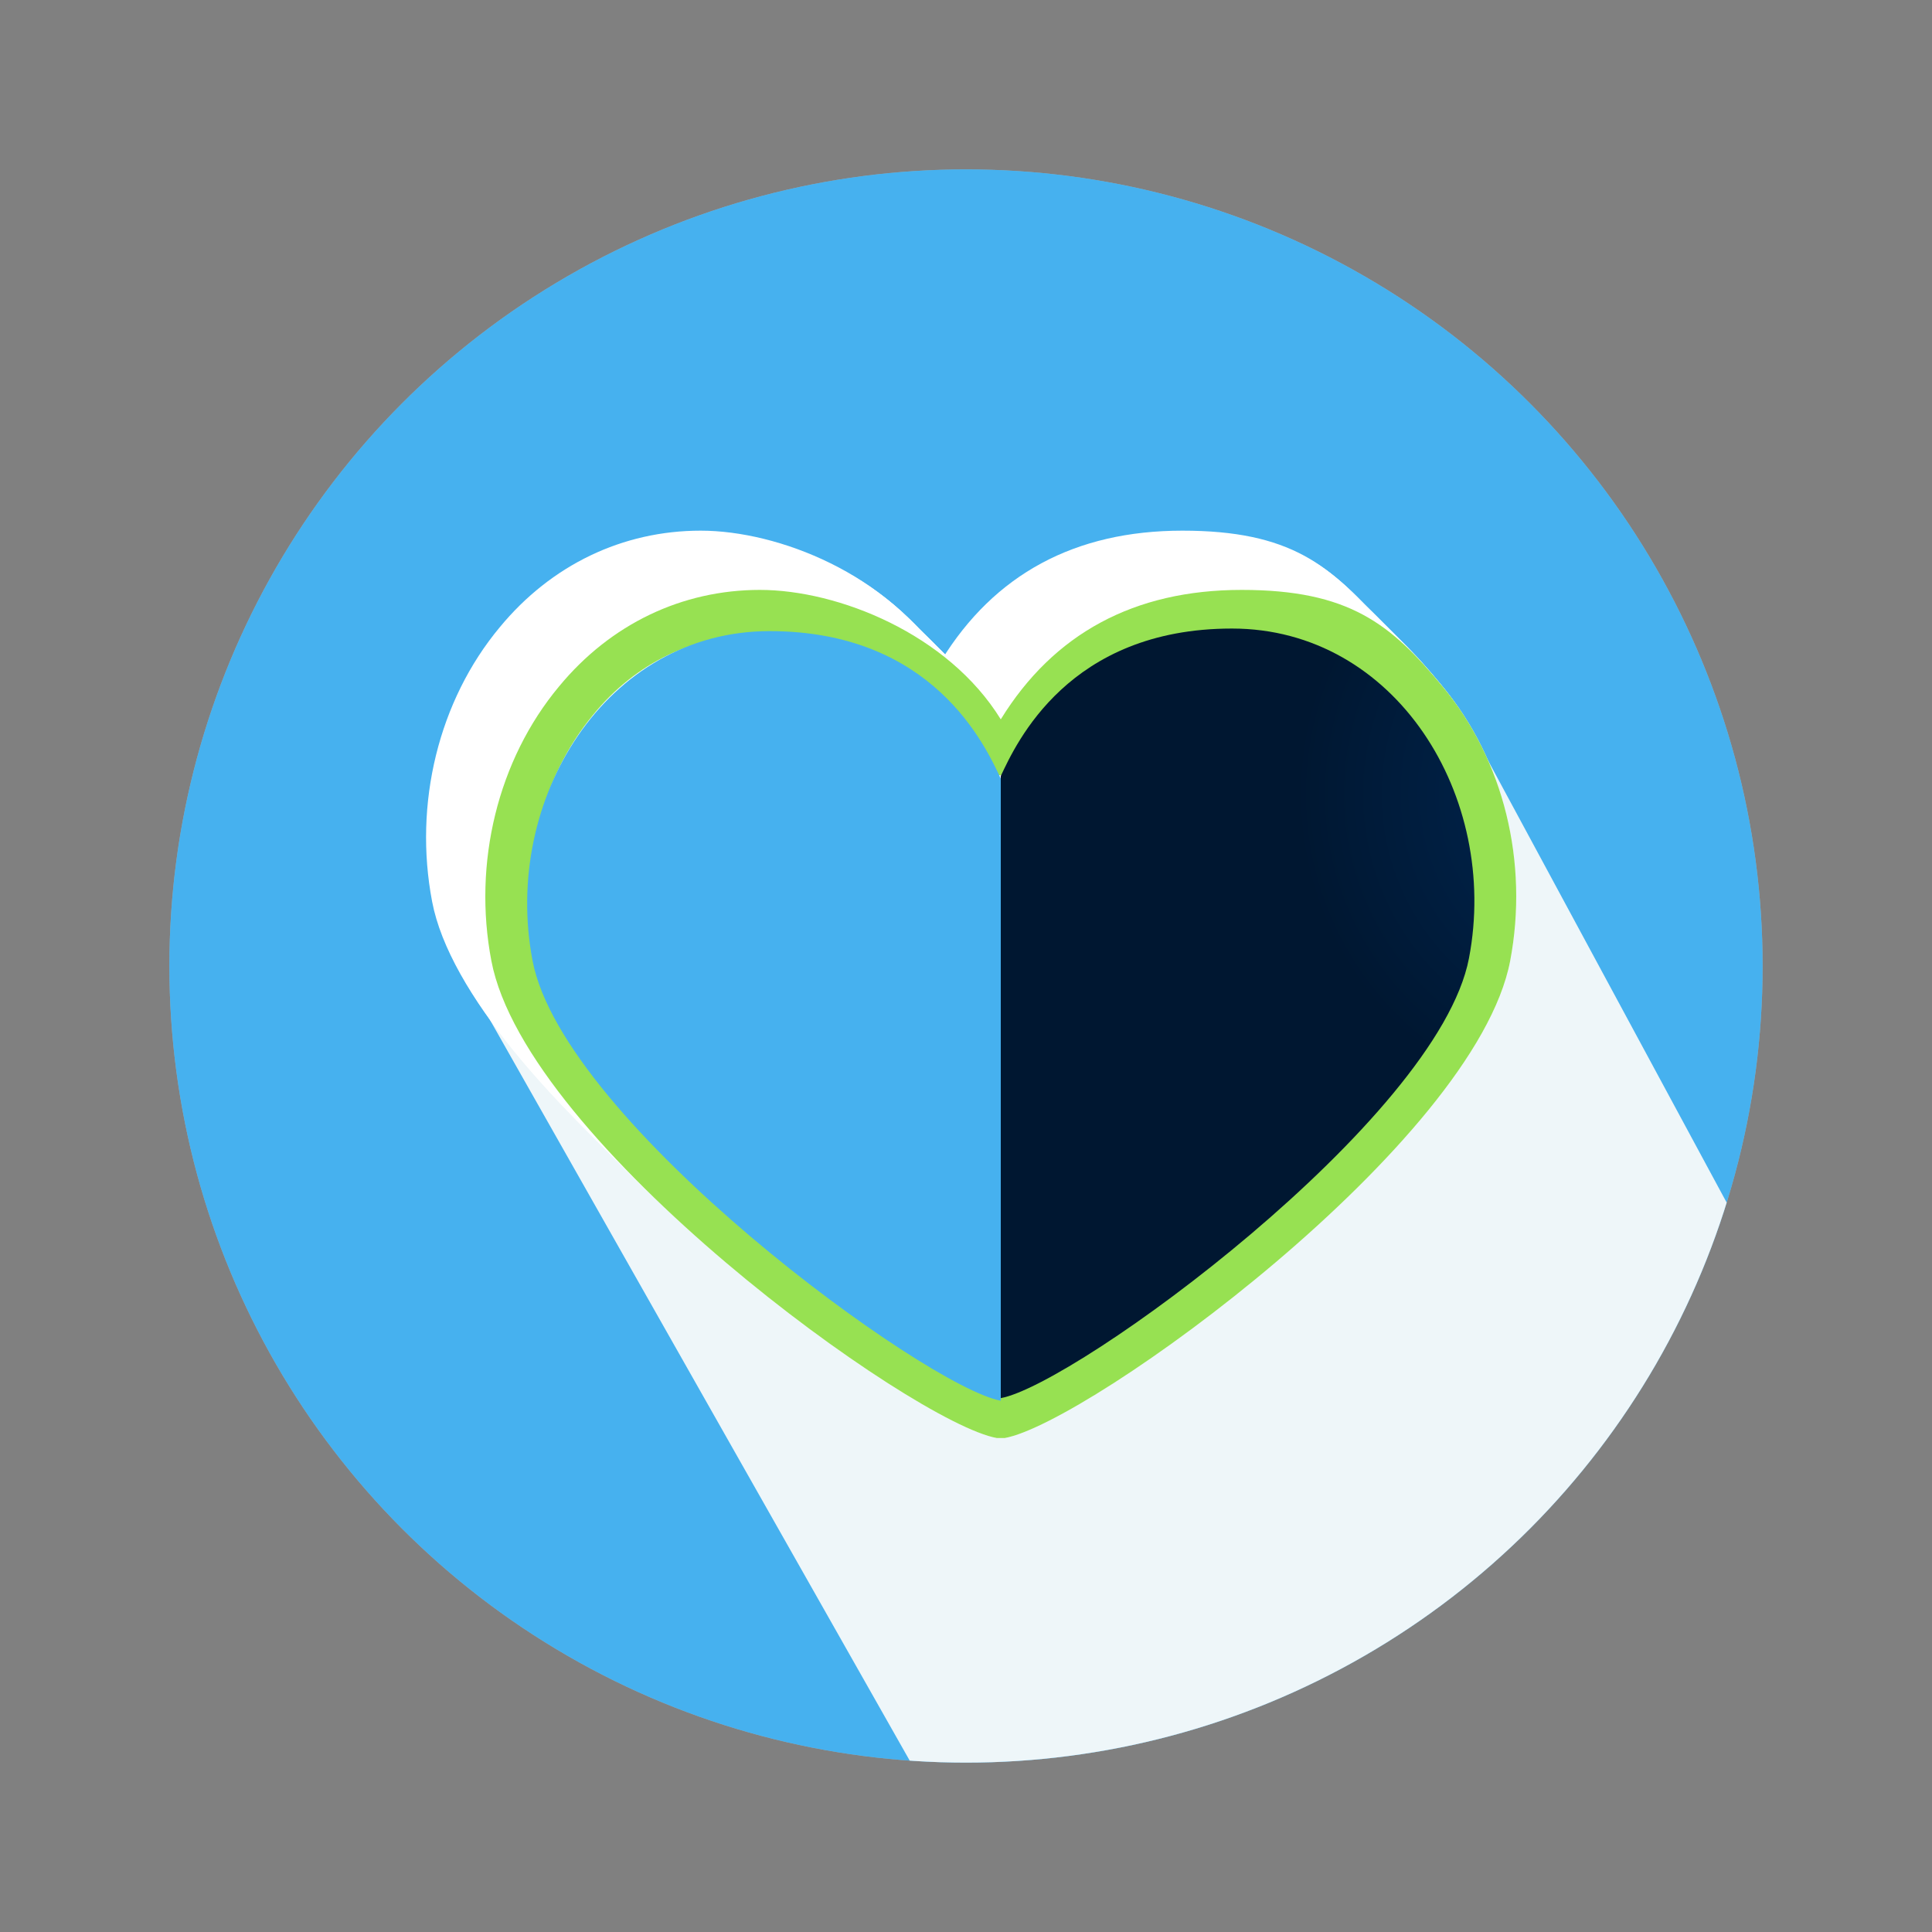 <?xml version="1.0" encoding="UTF-8"?>
<svg xmlns="http://www.w3.org/2000/svg" xmlns:xlink="http://www.w3.org/1999/xlink" version="1.1" viewBox="0 0 300 300">
  <rect x="0" y="0" width="300" height="300" fill="#808080" stroke="none"/>
  <!-- Generator: Adobe Illustrator 29.0.1, SVG Export Plug-In . SVG Version: 2.1.0 Build 192)  -->
  <defs>
    <style>
      .st0 {
        fill: #a7a7a7;
      }

      .st1 {
        fill: #46b1ef;
      }

      .st2 {
        isolation: isolate;
      }

      .st3, .st4 {
        mix-blend-mode: multiply;
      }

      .st5 {
        fill: #97e152;
      }

      .st6 {
        fill: #fff;
      }

      .st4 {
        fill: #eef6f9;
      }

      .st7 {
        fill: url(#Blue_Midnight_Gradient_RGB_);
      }

      .st8 {
        clip-path: url(#clippath);
      }
    </style>
    <clipPath id="clippath">
      <circle class="st1" cx="150" cy="150" r="123.7"/>
    </clipPath>
    <radialGradient id="Blue_Midnight_Gradient_RGB_" data-name="Blue Midnight Gradient (RGB)" cx="2257.3" cy="-1302.4" fx="2257.3" fy="-1302.4" r="20" gradientTransform="translate(-5391.9 3379.3) scale(2.5)" gradientUnits="userSpaceOnUse">
      <stop offset="0" stop-color="#002855"/>
      <stop offset="1" stop-color="#001731"/>
    </radialGradient>
  </defs>
  <g class="st2">
    <g id="Layer_1">
      <g>
        <circle class="st0" cx="150" cy="150" r="123.7"/>
        <g>
          <circle class="st1" cx="150" cy="150" r="123.7"/>
          <g class="st8">
            <g class="st3">
              <polygon class="st4" points="164.5 314.4 69.3 146.4 230.8 117.6 296 238.4 164.5 314.4"/>
            </g>
          </g>
        </g>
        <g>
          <path class="st6" d="M146.8,214.1h-1.2c-13-2.3-73.1-45.7-78.5-74.1-2.9-15.2,1-31.2,10.5-42.6,8-9.7,19.1-15,31.2-15s29.2,6.8,37.4,20.1c8.2-13.3,20.7-20.1,37.4-20.1s23.2,5.3,31.2,15c9.5,11.4,13.4,27.3,10.5,42.6-5.4,28.3-65.5,71.8-78.5,74.1ZM143.1,108.4l3.1,1.5-3.1-1.5Z"/>
          <path class="st6" d="M147,214.3h-1.2c-13-2.3-73.1-45.7-78.5-74.1-2.9-15.2,1-31.2,10.5-42.6,8-9.7,19.1-15,31.2-15s29.2,6.8,37.4,20.1c8.2-13.3,20.7-20.1,37.4-20.1s23.2,5.3,31.2,15c9.5,11.4,13.4,27.3,10.5,42.6-5.4,28.3-65.5,71.8-78.5,74.1ZM143.3,108.6l3.1,1.5-3.1-1.5Z"/>
          <path class="st6" d="M147.3,214.5h-1.2c-13-2.3-73.1-45.7-78.5-74.1-2.9-15.2,1-31.2,10.5-42.6,8-9.7,19.1-15,31.2-15s29.2,6.8,37.4,20.1c8.2-13.3,20.7-20.1,37.4-20.1s23.2,5.3,31.2,15c9.5,11.4,13.4,27.3,10.5,42.6-5.4,28.3-65.5,71.8-78.5,74.1ZM143.5,108.8l3.1,1.5-3.1-1.5Z"/>
          <path class="st6" d="M147.5,214.8h-1.2c-13-2.3-73.1-45.7-78.5-74.1-2.9-15.2,1-31.2,10.5-42.6,8-9.7,19.1-15,31.2-15s29.2,6.8,37.4,20.1c8.2-13.3,20.7-20.1,37.4-20.1s23.2,5.3,31.2,15c9.5,11.4,13.4,27.3,10.5,42.6-5.4,28.3-65.5,71.8-78.5,74.1ZM143.8,109.1l3.1,1.5-3.1-1.5Z"/>
          <path class="st6" d="M147.7,215h-1.2c-13-2.3-73.1-45.7-78.5-74.1-2.9-15.2,1-31.2,10.5-42.6,8-9.7,19.1-15,31.2-15s29.2,6.8,37.4,20.1c8.2-13.3,20.7-20.1,37.4-20.1s23.2,5.3,31.2,15c9.5,11.4,13.4,27.3,10.5,42.6-5.4,28.3-65.5,71.8-78.5,74.1ZM144,109.3l3.1,1.5-3.1-1.5Z"/>
          <path class="st6" d="M148,215.2h-1.2c-13-2.3-73.1-45.7-78.5-74.1-2.9-15.2,1-31.2,10.5-42.6,8-9.7,19.1-15,31.2-15s29.2,6.8,37.4,20.1c8.2-13.3,20.7-20.1,37.4-20.1s23.2,5.3,31.2,15c9.5,11.4,13.4,27.3,10.5,42.6-5.4,28.3-65.5,71.8-78.5,74.1ZM144.2,109.5l3.1,1.5-3.1-1.5Z"/>
          <path class="st6" d="M148.2,215.5h-1.2c-13-2.3-73.1-45.7-78.5-74.1-2.9-15.2,1-31.2,10.5-42.6,8-9.7,19.1-15,31.2-15s29.2,6.8,37.4,20.1c8.2-13.3,20.7-20.1,37.4-20.1s23.2,5.3,31.2,15c9.5,11.4,13.4,27.3,10.5,42.6-5.4,28.3-65.5,71.8-78.5,74.1ZM144.5,109.8l3.1,1.5-3.1-1.5Z"/>
          <path class="st6" d="M148.4,215.7h-1.2c-13-2.3-73.1-45.7-78.5-74.1-2.9-15.2,1-31.2,10.5-42.6,8-9.7,19.1-15,31.2-15s29.2,6.8,37.4,20.1c8.2-13.3,20.7-20.1,37.4-20.1s23.2,5.3,31.2,15c9.5,11.4,13.4,27.3,10.5,42.6-5.4,28.3-65.5,71.8-78.5,74.1ZM144.7,110l3.1,1.5-3.1-1.5Z"/>
          <path class="st6" d="M148.6,215.9h-1.2c-13-2.3-73.1-45.7-78.5-74.1-2.9-15.2,1-31.2,10.5-42.6,8-9.7,19.1-15,31.2-15s29.2,6.8,37.4,20.1c8.2-13.3,20.7-20.1,37.4-20.1s23.2,5.3,31.2,15c9.5,11.4,13.4,27.3,10.5,42.6-5.4,28.3-65.5,71.8-78.5,74.1ZM144.9,110.2l3.1,1.5-3.1-1.5Z"/>
          <path class="st6" d="M148.9,216.2h-1.2c-13-2.3-73.1-45.7-78.5-74.1-2.9-15.2,1-31.2,10.5-42.6,8-9.7,19.1-15,31.2-15s29.2,6.8,37.4,20.1c8.2-13.3,20.7-20.1,37.4-20.1s23.2,5.3,31.2,15c9.5,11.4,13.4,27.3,10.5,42.6-5.4,28.3-65.5,71.8-78.5,74.1ZM145.2,110.5l3.1,1.5-3.1-1.5Z"/>
          <path class="st6" d="M149.1,216.4h-1.2c-13-2.3-73.1-45.7-78.5-74.1-2.9-15.2,1-31.2,10.5-42.6,8-9.7,19.1-15,31.2-15s29.2,6.8,37.4,20.1c8.2-13.3,20.7-20.1,37.4-20.1s23.2,5.3,31.2,15c9.5,11.4,13.4,27.3,10.5,42.6-5.4,28.3-65.5,71.8-78.5,74.1ZM145.4,110.7l3.1,1.5-3.1-1.5Z"/>
          <path class="st6" d="M149.3,216.6h-1.2c-13-2.3-73.1-45.7-78.5-74.1-2.9-15.2,1-31.2,10.5-42.6,8-9.7,19.1-15,31.2-15s29.2,6.8,37.4,20.1c8.2-13.3,20.7-20.1,37.4-20.1s23.2,5.3,31.2,15c9.5,11.4,13.4,27.3,10.5,42.6-5.4,28.3-65.5,71.8-78.5,74.1ZM145.6,110.9l3.1,1.5-3.1-1.5Z"/>
          <path class="st6" d="M149.6,216.8h-1.2c-13-2.3-73.1-45.7-78.5-74.1-2.9-15.2,1-31.2,10.5-42.6,8-9.7,19.1-15,31.2-15s29.2,6.8,37.4,20.1c8.2-13.3,20.7-20.1,37.4-20.1s23.2,5.3,31.2,15c9.5,11.4,13.4,27.3,10.5,42.6-5.4,28.3-65.5,71.8-78.5,74.1ZM145.8,111.1l3.1,1.5-3.1-1.5Z"/>
          <path class="st6" d="M149.8,217.1h-1.2c-13-2.3-73.1-45.7-78.5-74.1-2.9-15.2,1-31.2,10.5-42.6,8-9.7,19.1-15,31.2-15s29.2,6.8,37.4,20.1c8.2-13.3,20.7-20.1,37.4-20.1s23.2,5.3,31.2,15c9.5,11.4,13.4,27.3,10.5,42.6-5.4,28.3-65.5,71.8-78.5,74.1ZM146.1,111.4l3.1,1.5-3.1-1.5Z"/>
          <path class="st6" d="M150,217.3h-1.2c-13-2.3-73.1-45.7-78.5-74.1-2.9-15.2,1-31.2,10.5-42.6,8-9.7,19.1-15,31.2-15s29.2,6.8,37.4,20.1c8.2-13.3,20.7-20.1,37.4-20.1s23.2,5.3,31.2,15c9.5,11.4,13.4,27.3,10.5,42.6-5.4,28.3-65.5,71.8-78.5,74.1ZM146.3,111.6l3.1,1.5-3.1-1.5Z"/>
          <path class="st6" d="M150.3,217.5h-1.2c-13-2.3-73.1-45.7-78.5-74.1-2.9-15.2,1-31.2,10.5-42.6,8-9.7,19.1-15,31.2-15s29.2,6.8,37.4,20.1c8.2-13.3,20.7-20.1,37.4-20.1s23.2,5.3,31.2,15c9.5,11.4,13.4,27.3,10.5,42.6-5.4,28.3-65.5,71.8-78.5,74.1ZM146.5,111.8l3.1,1.5-3.1-1.5Z"/>
          <path class="st6" d="M150.5,217.8h-1.2c-13-2.3-73.1-45.7-78.5-74.1-2.9-15.2,1-31.2,10.5-42.6,8-9.7,19.1-15,31.2-15s29.2,6.8,37.4,20.1c8.2-13.3,20.7-20.1,37.4-20.1s23.2,5.3,31.2,15c9.5,11.4,13.4,27.3,10.5,42.6-5.4,28.3-65.5,71.8-78.5,74.1ZM146.8,112.1l3.1,1.5-3.1-1.5Z"/>
          <path class="st6" d="M150.7,218h-1.2c-13-2.3-73.1-45.7-78.5-74.1-2.9-15.2,1-31.2,10.5-42.6,8-9.7,19.1-15,31.2-15s29.2,6.8,37.4,20.1c8.2-13.3,20.7-20.1,37.4-20.1s23.2,5.3,31.2,15c9.5,11.4,13.4,27.3,10.5,42.6-5.4,28.3-65.5,71.8-78.5,74.1ZM147,112.3l3.1,1.5-3.1-1.5Z"/>
          <path class="st6" d="M151,218.2h-1.2c-13-2.3-73.1-45.7-78.5-74.1-2.9-15.2,1-31.2,10.5-42.6,8-9.7,19.1-15,31.2-15s29.2,6.8,37.4,20.1c8.2-13.3,20.7-20.1,37.4-20.1s23.2,5.3,31.2,15c9.5,11.4,13.4,27.3,10.5,42.6-5.4,28.3-65.5,71.8-78.5,74.1ZM147.2,112.5l3.1,1.5-3.1-1.5Z"/>
          <path class="st6" d="M151.2,218.5h-1.2c-13-2.3-73.1-45.7-78.5-74.1-2.9-15.2,1-31.2,10.5-42.6,8-9.7,19.1-15,31.2-15s29.2,6.8,37.4,20.1c8.2-13.3,20.7-20.1,37.4-20.1s23.2,5.3,31.2,15c9.5,11.4,13.4,27.3,10.5,42.6-5.4,28.3-65.5,71.8-78.5,74.1ZM147.5,112.8l3.1,1.5-3.1-1.5Z"/>
          <path class="st6" d="M151.4,218.7h-1.2c-13-2.3-73.1-45.7-78.5-74.1-2.9-15.2,1-31.2,10.5-42.6,8-9.7,19.1-15,31.2-15s29.2,6.8,37.4,20.1c8.2-13.3,20.7-20.1,37.4-20.1s23.2,5.3,31.2,15c9.5,11.4,13.4,27.3,10.5,42.6-5.4,28.3-65.5,71.8-78.5,74.1ZM147.7,113l3.1,1.5-3.1-1.5Z"/>
          <path class="st6" d="M151.6,218.9h-1.2c-13-2.3-73.1-45.7-78.5-74.1-2.9-15.2,1-31.2,10.5-42.6,8-9.7,19.1-15,31.2-15s29.2,6.8,37.4,20.1c8.2-13.3,20.7-20.1,37.4-20.1s23.2,5.3,31.2,15c9.5,11.4,13.4,27.3,10.5,42.6-5.4,28.3-65.5,71.8-78.5,74.1ZM147.9,113.2l3.1,1.5-3.1-1.5Z"/>
          <path class="st6" d="M151.9,219.1h-1.2c-13-2.3-73.1-45.7-78.5-74.1-2.9-15.2,1-31.2,10.5-42.6,8-9.7,19.1-15,31.2-15s29.2,6.8,37.4,20.1c8.2-13.3,20.7-20.1,37.4-20.1s23.2,5.3,31.2,15c9.5,11.4,13.4,27.3,10.5,42.6-5.4,28.3-65.5,71.8-78.5,74.1ZM148.1,113.5l3.1,1.5-3.1-1.5Z"/>
          <path class="st6" d="M152.1,219.4h-1.2c-13-2.3-73.1-45.7-78.5-74.1-2.9-15.2,1-31.2,10.5-42.6,8-9.7,19.1-15,31.2-15s29.2,6.8,37.4,20.1c8.2-13.3,20.7-20.1,37.4-20.1s23.2,5.3,31.2,15c9.5,11.4,13.4,27.3,10.5,42.6-5.4,28.3-65.5,71.8-78.5,74.1ZM148.4,113.7l3.1,1.5-3.1-1.5Z"/>
          <path class="st6" d="M152.3,219.6h-1.2c-13-2.3-73.1-45.7-78.5-74.1-2.9-15.2,1-31.2,10.5-42.6,8-9.7,19.1-15,31.2-15s29.2,6.8,37.4,20.1c8.2-13.3,20.7-20.1,37.4-20.1s23.2,5.3,31.2,15c9.5,11.4,13.4,27.3,10.5,42.6-5.4,28.3-65.5,71.8-78.5,74.1ZM148.6,113.9l3.1,1.5-3.1-1.5Z"/>
          <path class="st6" d="M152.6,219.8h-1.2c-13-2.3-73.1-45.7-78.5-74.1-2.9-15.2,1-31.2,10.5-42.6,8-9.7,19.1-15,31.2-15s29.2,6.8,37.4,20.1c8.2-13.3,20.7-20.1,37.4-20.1s23.2,5.3,31.2,15c9.5,11.4,13.4,27.3,10.5,42.6-5.4,28.3-65.5,71.8-78.5,74.1ZM148.8,114.1l3.1,1.5-3.1-1.5Z"/>
          <path class="st6" d="M152.8,220.1h-1.2c-13-2.3-73.1-45.7-78.5-74.1-2.9-15.2,1-31.2,10.5-42.6,8-9.7,19.1-15,31.2-15s29.2,6.8,37.4,20.1c8.2-13.3,20.7-20.1,37.4-20.1s23.2,5.3,31.2,15c9.5,11.4,13.4,27.3,10.5,42.6-5.4,28.3-65.5,71.8-78.5,74.1ZM149.1,114.4l3.1,1.5-3.1-1.5Z"/>
          <path class="st6" d="M153,220.3h-1.2c-13-2.3-73.1-45.7-78.5-74.1-2.9-15.2,1-31.2,10.5-42.6,8-9.7,19.1-15,31.2-15s29.2,6.8,37.4,20.1c8.2-13.3,20.7-20.1,37.4-20.1s23.2,5.3,31.2,15c9.5,11.4,13.4,27.3,10.5,42.6-5.4,28.3-65.5,71.8-78.5,74.1ZM149.3,114.6l3.1,1.5-3.1-1.5Z"/>
          <path class="st6" d="M153.3,220.5h-1.2c-13-2.3-73.1-45.7-78.5-74.1-2.9-15.2,1-31.2,10.5-42.6,8-9.7,19.1-15,31.2-15s29.2,6.8,37.4,20.1c8.2-13.3,20.7-20.1,37.4-20.1s23.2,5.3,31.2,15c9.5,11.4,13.4,27.3,10.5,42.6-5.4,28.3-65.5,71.8-78.5,74.1ZM149.5,114.8l3.1,1.5-3.1-1.5Z"/>
          <path class="st6" d="M153.5,220.8h-1.2c-13-2.3-73.1-45.7-78.5-74.1-2.9-15.2,1-31.2,10.5-42.6,8-9.7,19.1-15,31.2-15s29.2,6.8,37.4,20.1c8.2-13.3,20.7-20.1,37.4-20.1s23.2,5.3,31.2,15c9.5,11.4,13.4,27.3,10.5,42.6-5.4,28.3-65.5,71.8-78.5,74.1ZM149.8,115.1l3.1,1.5-3.1-1.5Z"/>
          <path class="st6" d="M153.7,221h-1.2c-13-2.3-73.1-45.7-78.5-74.1-2.9-15.2,1-31.2,10.5-42.6,8-9.7,19.1-15,31.2-15s29.2,6.8,37.4,20.1c8.2-13.3,20.7-20.1,37.4-20.1s23.2,5.3,31.2,15c9.5,11.4,13.4,27.3,10.5,42.6-5.4,28.3-65.5,71.8-78.5,74.1ZM150,115.3l3.1,1.5-3.1-1.5Z"/>
          <path class="st6" d="M153.9,221.2h-1.2c-13-2.3-73.1-45.7-78.5-74.1-2.9-15.2,1-31.2,10.5-42.6,8-9.7,19.1-15,31.2-15s29.2,6.8,37.4,20.1c8.2-13.3,20.7-20.1,37.4-20.1s23.2,5.3,31.2,15c9.5,11.4,13.4,27.3,10.5,42.6-5.4,28.3-65.5,71.8-78.5,74.1ZM150.2,115.5l3.1,1.5-3.1-1.5Z"/>
          <path class="st6" d="M154.2,221.4h-1.2c-13-2.3-73.1-45.7-78.5-74.1-2.9-15.2,1-31.2,10.5-42.6,8-9.7,19.1-15,31.2-15s29.2,6.8,37.4,20.1c8.2-13.3,20.7-20.1,37.4-20.1s23.2,5.3,31.2,15c9.5,11.4,13.4,27.3,10.5,42.6-5.4,28.3-65.5,71.8-78.5,74.1ZM150.4,115.8l3.1,1.5-3.1-1.5Z"/>
          <path class="st6" d="M154.4,221.7h-1.2c-13-2.3-73.1-45.7-78.5-74.1-2.9-15.2,1-31.2,10.5-42.6,8-9.7,19.1-15,31.2-15s29.2,6.8,37.4,20.1c8.2-13.3,20.7-20.1,37.4-20.1s23.2,5.3,31.2,15c9.5,11.4,13.4,27.3,10.5,42.6-5.4,28.3-65.5,71.8-78.5,74.1ZM150.7,116l3.1,1.5-3.1-1.5Z"/>
          <path class="st6" d="M154.6,221.9h-1.2c-13-2.3-73.1-45.7-78.5-74.1-2.9-15.2,1-31.2,10.5-42.6,8-9.7,19.1-15,31.2-15s29.2,6.8,37.4,20.1c8.2-13.3,20.7-20.1,37.4-20.1s23.2,5.3,31.2,15c9.5,11.4,13.4,27.3,10.5,42.6-5.4,28.3-65.5,71.8-78.5,74.1ZM150.9,116.2l3.1,1.5-3.1-1.5Z"/>
          <path class="st6" d="M154.9,222.1h-1.2c-13-2.3-73.1-45.7-78.5-74.1-2.9-15.2,1-31.2,10.5-42.6,8-9.7,19.1-15,31.2-15s29.2,6.8,37.4,20.1c8.2-13.3,20.7-20.1,37.4-20.1s23.2,5.3,31.2,15c9.5,11.4,13.4,27.3,10.5,42.6-5.4,28.3-65.5,71.8-78.5,74.1ZM151.1,116.4l3.1,1.5-3.1-1.5Z"/>
          <path class="st6" d="M155.1,222.4h-1.2c-13-2.3-73.1-45.7-78.5-74.1-2.9-15.2,1-31.2,10.5-42.6,8-9.7,19.1-15,31.2-15s29.2,6.8,37.4,20.1c8.2-13.3,20.7-20.1,37.4-20.1s23.2,5.3,31.2,15c9.5,11.4,13.4,27.3,10.5,42.6-5.4,28.3-65.5,71.8-78.5,74.1ZM151.4,116.7l3.1,1.5-3.1-1.5Z"/>
          <path class="st6" d="M155.3,222.6h-1.2c-13-2.3-73.1-45.7-78.5-74.1-2.9-15.2,1-31.2,10.5-42.6,8-9.7,19.1-15,31.2-15s29.2,6.8,37.4,20.1c8.2-13.3,20.7-20.1,37.4-20.1s23.2,5.3,31.2,15c9.5,11.4,13.4,27.3,10.5,42.6-5.4,28.3-65.5,71.8-78.5,74.1ZM151.6,116.9l3.1,1.5-3.1-1.5Z"/>
          <path class="st6" d="M155.6,222.8h-1.2c-13-2.3-73.1-45.7-78.5-74.1-2.9-15.2,1-31.2,10.5-42.6,8-9.7,19.1-15,31.2-15s29.2,6.8,37.4,20.1c8.2-13.3,20.7-20.1,37.4-20.1s23.2,5.3,31.2,15c9.5,11.4,13.4,27.3,10.5,42.6-5.4,28.3-65.5,71.8-78.5,74.1ZM151.8,117.1l3.1,1.5-3.1-1.5Z"/>
          <path class="st6" d="M155.8,223.1h-1.2c-13-2.3-73.1-45.7-78.5-74.1-2.9-15.2,1-31.2,10.5-42.6,8-9.7,19.1-15,31.2-15s29.2,6.8,37.4,20.1c8.2-13.3,20.7-20.1,37.4-20.1s23.2,5.3,31.2,15c9.5,11.4,13.4,27.3,10.5,42.6-5.4,28.3-65.5,71.8-78.5,74.1ZM152.1,117.4l3.1,1.5-3.1-1.5Z"/>
          <path class="st6" d="M156,223.3h-1.2c-13-2.3-73.1-45.7-78.5-74.1-2.9-15.2,1-31.2,10.5-42.6,8-9.7,19.1-15,31.2-15s29.2,6.8,37.4,20.1c8.2-13.3,20.7-20.1,37.4-20.1s23.2,5.3,31.2,15c9.5,11.4,13.4,27.3,10.5,42.6-5.4,28.3-65.5,71.8-78.5,74.1ZM152.3,117.6l3.1,1.5-3.1-1.5Z"/>
        </g>
        <path class="st5" d="M156,223.3h-1.2c-13-2.3-73.1-45.7-78.5-74.1-2.9-15.2,1-31.2,10.5-42.6,8-9.7,19.1-15,31.2-15s29.2,6.8,37.4,20.1c8.2-13.3,20.7-20.1,37.4-20.1s23.2,5.3,31.2,15c9.5,11.4,13.4,27.3,10.5,42.6-5.4,28.3-65.5,71.8-78.5,74.1ZM118,98.5c-10.1,0-19.3,4.4-25.9,12.5-8.2,9.9-11.5,23.7-9,36.9,2,10.4,14.4,26,34,42.7,16,13.6,32.6,24.2,38.3,25.7,5.7-1.5,22.3-12.1,38.3-25.7,19.7-16.7,32.1-32.3,34-42.7,2.5-13.2-.9-27-9-36.9-6.7-8.1-15.9-12.5-25.9-12.5-24.1,0-31.7,16.4-34.2,21.8h0c0,.1-6.3.1-6.3.1h0c-2.5-5.5-10.1-22-34.2-22Z"/>
        <path class="st1" d="M155.4,120.9c-2.4-5.1-10.5-22.9-35.9-22.9s-41.6,26.1-36.8,51.2c4.8,25.1,61.1,66.2,72.7,68.3v-96.5Z"/>
        <path class="st7" d="M155.4,120.5c2.4-5.1,10.5-22.9,35.9-22.9,25.4,0,41.6,26.1,36.8,51.2-4.8,25.1-61.1,66.2-72.7,68.3v-96.5Z"/>
      </g>
    </g>
  </g>
</svg>